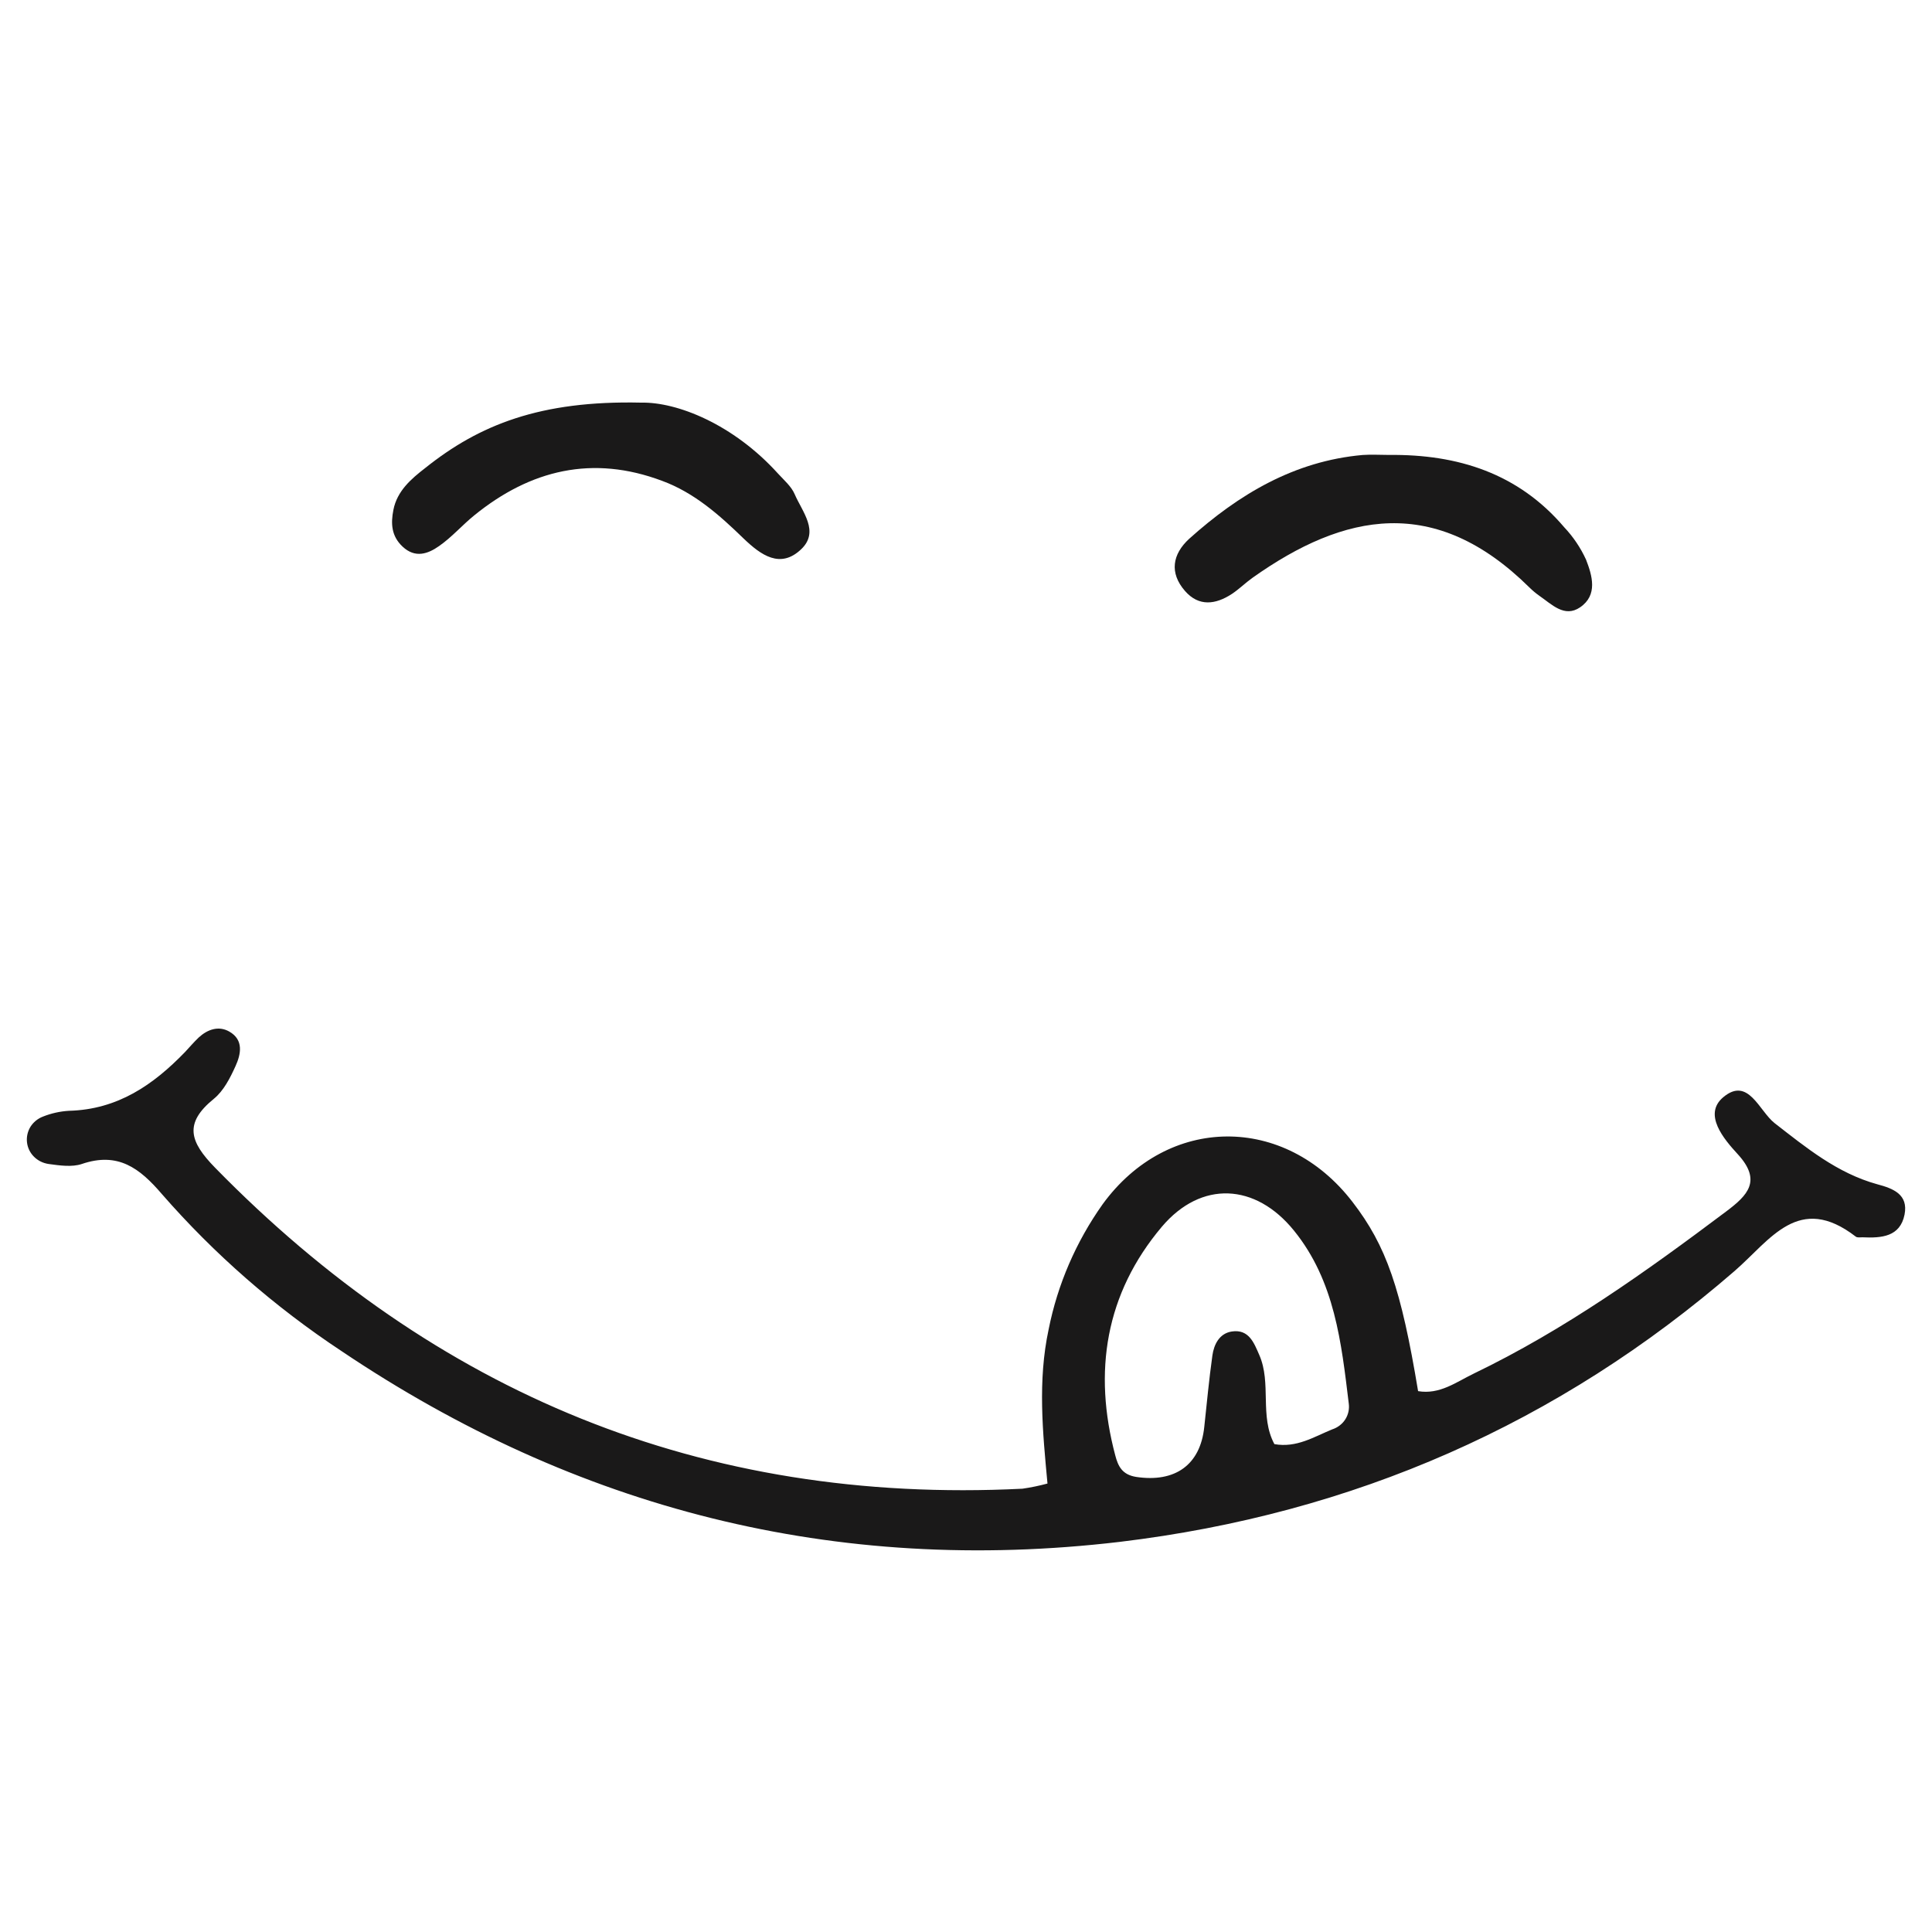 <svg xmlns="http://www.w3.org/2000/svg" fill="none" viewBox="0 0 40 40" height="40" width="40">
<path fill="#1A1919" d="M29.36 28.802C29.808 28.878 30.151 28.613 30.512 28.439C32.397 27.531 34.083 26.326 35.74 25.081C36.182 24.749 36.483 24.447 35.978 23.896C35.691 23.584 35.254 23.071 35.679 22.716C36.195 22.283 36.42 23 36.741 23.253C37.398 23.763 38.038 24.29 38.867 24.519C39.205 24.608 39.511 24.733 39.432 25.145C39.34 25.609 38.952 25.635 38.561 25.617C38.514 25.617 38.453 25.627 38.423 25.604C37.241 24.691 36.656 25.669 35.916 26.312C32.272 29.471 28.027 31.341 23.182 31.923C17.294 32.617 11.931 31.242 7.071 27.973C5.686 27.057 4.434 25.963 3.35 24.72C2.89 24.183 2.442 23.844 1.694 24.099C1.488 24.168 1.234 24.13 1.006 24.099C0.891 24.082 0.785 24.03 0.704 23.949C0.623 23.869 0.572 23.764 0.559 23.652C0.546 23.54 0.571 23.427 0.63 23.33C0.69 23.234 0.781 23.159 0.889 23.118C1.06 23.05 1.241 23.009 1.426 22.998C2.438 22.972 3.174 22.46 3.83 21.782C3.922 21.683 4.014 21.576 4.112 21.482C4.296 21.312 4.526 21.232 4.746 21.357C5.052 21.53 4.987 21.829 4.876 22.073C4.765 22.318 4.63 22.585 4.427 22.75C3.803 23.257 3.928 23.638 4.451 24.174C9.005 28.831 14.527 31.154 21.169 30.822C21.343 30.797 21.516 30.761 21.687 30.715C21.588 29.653 21.482 28.59 21.711 27.523C21.896 26.593 22.277 25.71 22.83 24.931C24.18 23.077 26.602 23.063 28.003 24.886C28.702 25.793 29.008 26.678 29.36 28.802ZM26.385 29.899C26.845 29.981 27.205 29.747 27.581 29.594C27.693 29.558 27.789 29.485 27.852 29.388C27.914 29.291 27.94 29.175 27.925 29.061C27.772 27.801 27.636 26.522 26.791 25.479C25.994 24.494 24.87 24.437 24.056 25.397C22.884 26.785 22.63 28.403 23.09 30.131C23.148 30.352 23.229 30.531 23.523 30.578C24.329 30.699 24.851 30.33 24.933 29.544C24.986 29.05 25.032 28.559 25.101 28.065C25.133 27.835 25.246 27.606 25.504 27.567C25.858 27.514 25.964 27.806 26.072 28.053C26.329 28.638 26.073 29.319 26.385 29.899Z"></path>
<path fill="#1A1919" d="M28.758 9.419C30.181 9.403 31.436 9.799 32.386 10.917C32.572 11.114 32.724 11.34 32.837 11.586C32.966 11.918 33.085 12.321 32.714 12.574C32.39 12.795 32.127 12.511 31.872 12.336C31.798 12.284 31.729 12.226 31.664 12.162C29.712 10.232 27.831 10.616 25.934 11.961C25.786 12.066 25.656 12.196 25.506 12.296C25.169 12.517 24.82 12.565 24.532 12.233C24.207 11.859 24.274 11.473 24.622 11.154C25.649 10.233 26.797 9.546 28.212 9.42C28.394 9.407 28.576 9.419 28.758 9.419Z"></path>
<path fill="#1A1919" d="M13.273 8.336C14.017 8.32 15.181 8.781 16.107 9.804C16.231 9.94 16.384 10.07 16.453 10.232C16.611 10.599 16.972 11.004 16.588 11.371C16.157 11.782 15.757 11.496 15.395 11.149C14.897 10.665 14.375 10.201 13.71 9.956C12.272 9.415 10.982 9.724 9.818 10.671C9.567 10.874 9.356 11.121 9.09 11.306C8.861 11.467 8.597 11.563 8.335 11.317C8.102 11.099 8.089 10.838 8.145 10.556C8.222 10.163 8.514 9.914 8.802 9.691C9.922 8.795 11.186 8.289 13.273 8.336Z"></path>
</svg>
